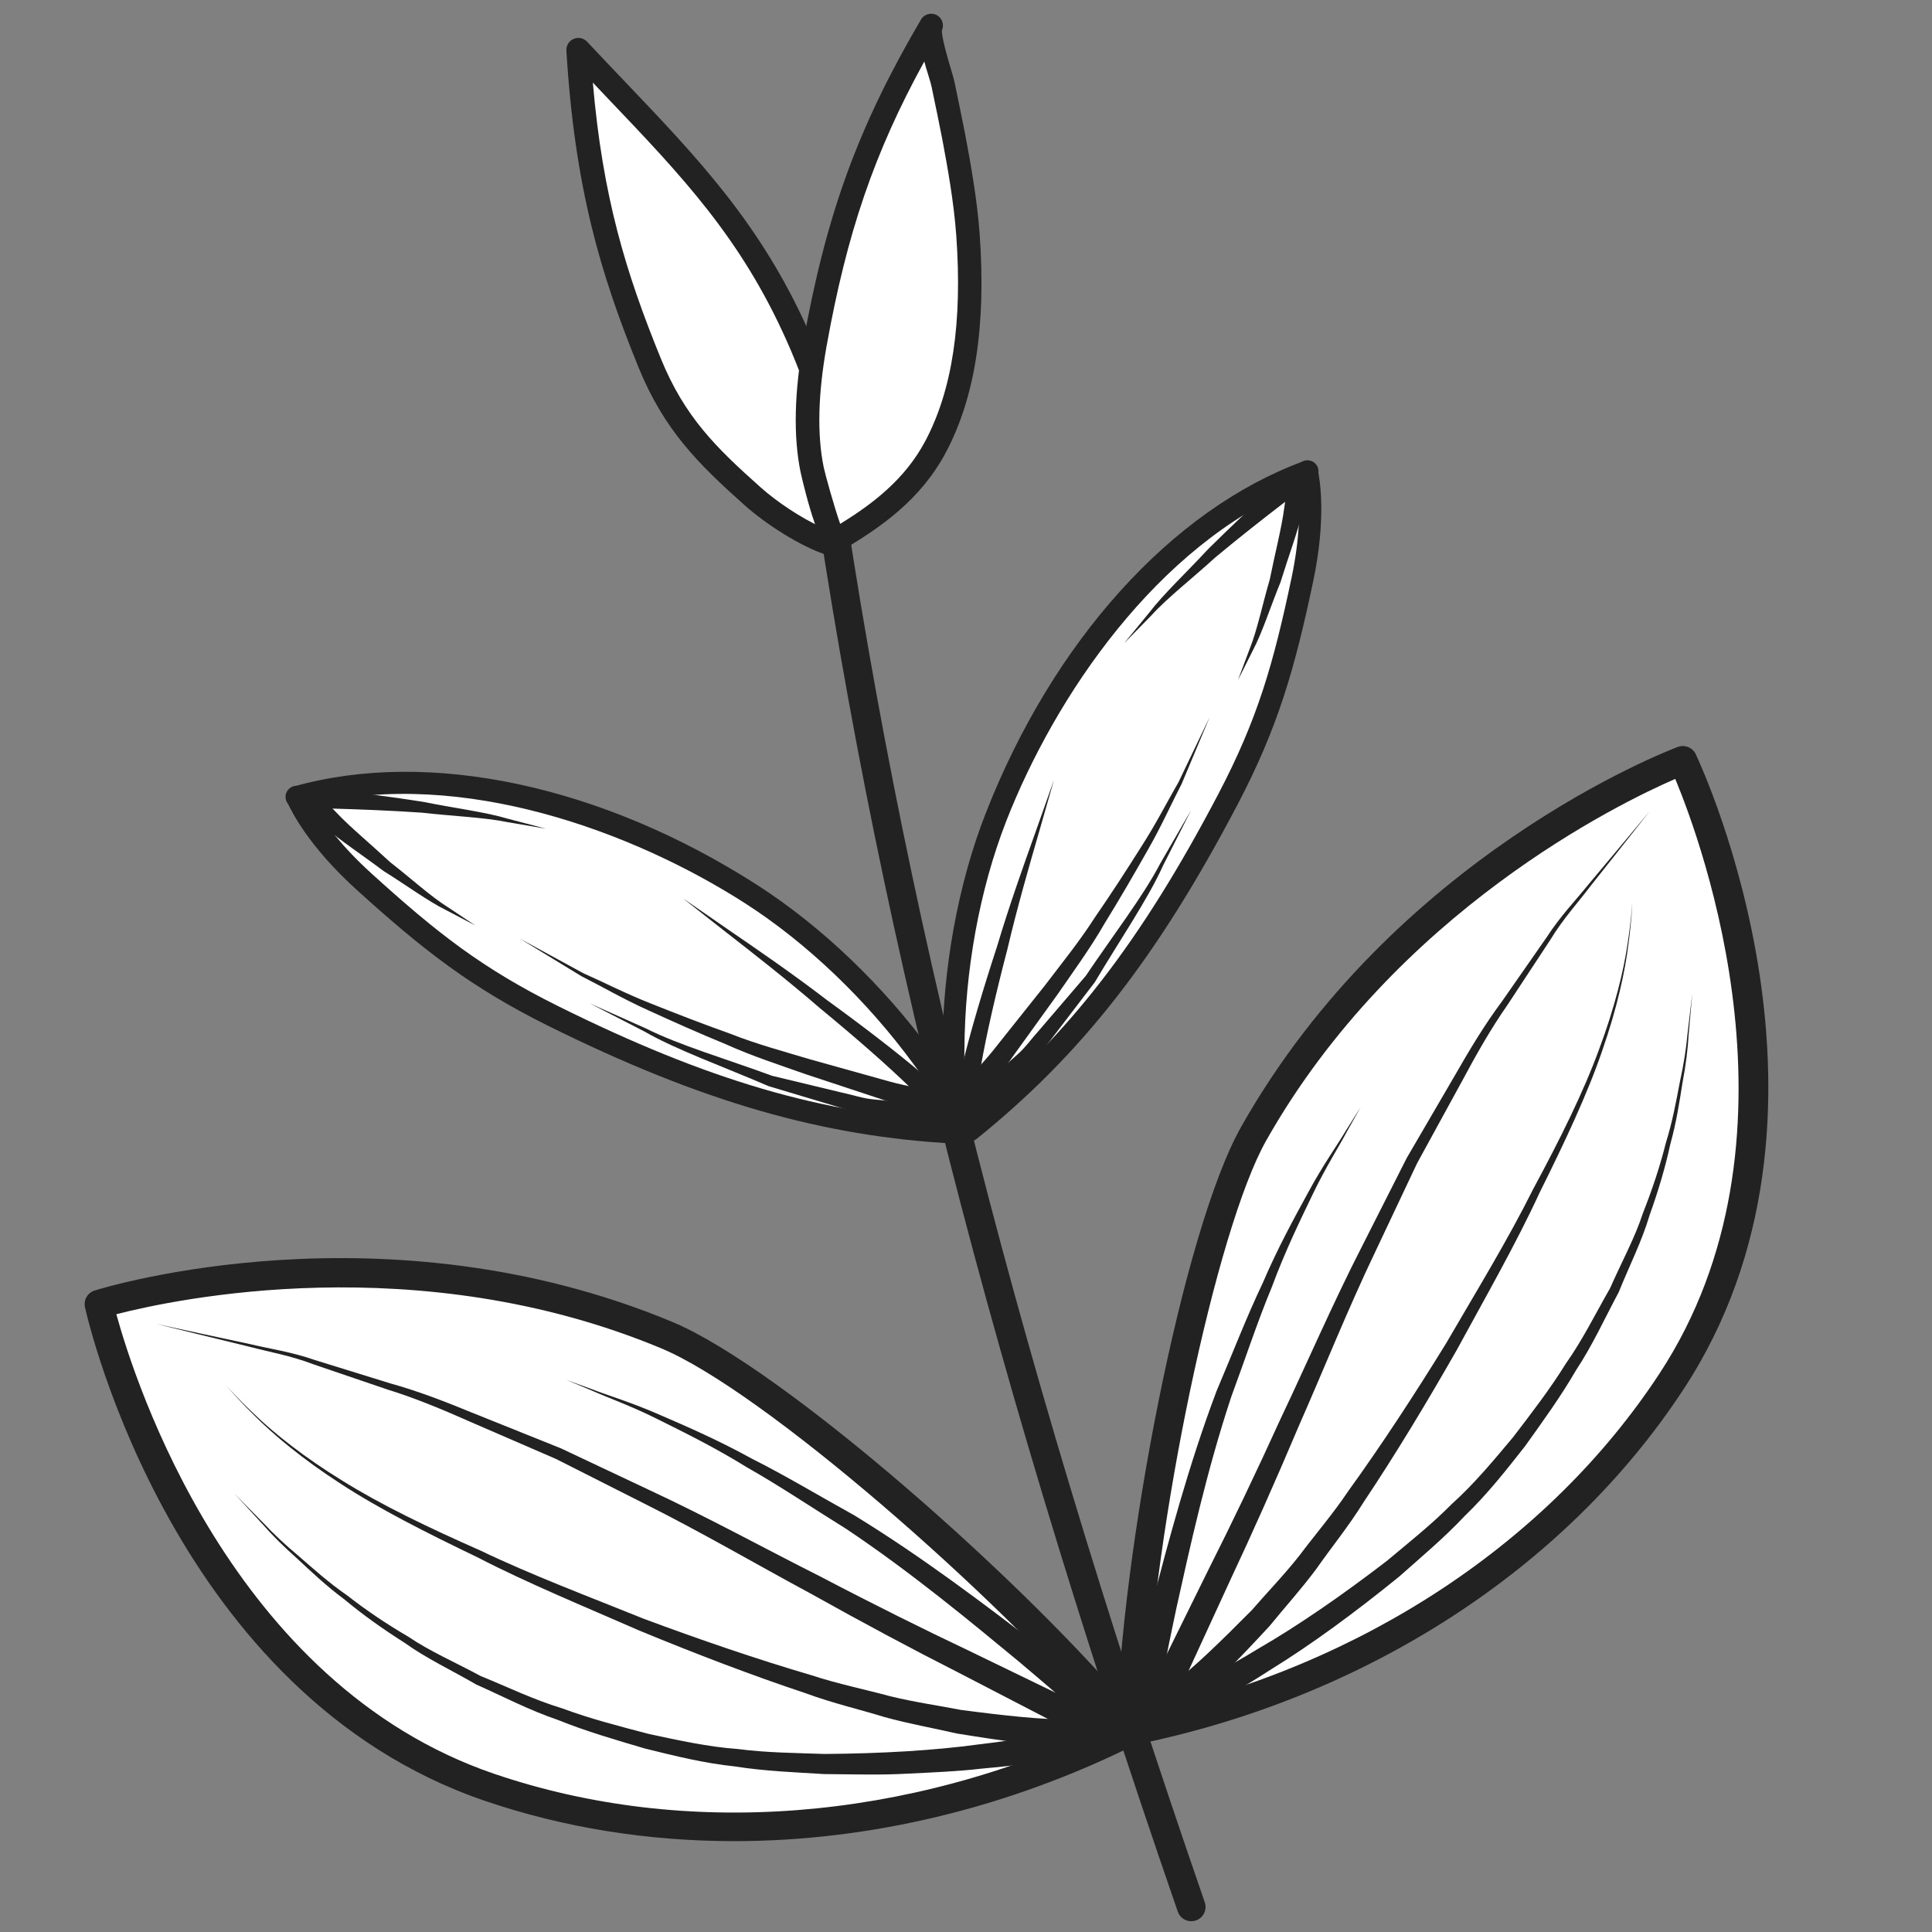 <svg xmlns="http://www.w3.org/2000/svg" xmlns:xlink="http://www.w3.org/1999/xlink" id="Layer_1" x="0px" y="0px" viewBox="0 0 283.46 283.46" style="enable-background:new 0 0 283.46 283.46;" xml:space="preserve"><rect x="0" y="0" width="283.46" height="283.46" fill="#808080" stroke="none"/><style type="text/css">	.st0{fill:#222222;}	.st1{fill:#FFFFFF;}</style><g>	<path class="st0" d="M174.78,281.88c-0.87,0-1.68-0.54-1.98-1.41c-29.29-84.77-46.42-153.91-55.54-224.17  c-0.15-1.15,0.66-2.2,1.81-2.35c1.15-0.17,2.2,0.66,2.35,1.81c9.08,69.97,26.15,138.85,55.34,223.34c0.38,1.1-0.2,2.29-1.3,2.67  C175.24,281.84,175.01,281.88,174.78,281.88z"></path>	<g>		<g>			<path class="st1" d="M165.91,253.96c-28.44,14.21-63.01,18.89-94.14,8.26c-44.85-15.32-57.25-70.87-57.25-70.87    s41.41-12.91,83.29,4.53C113.38,202.36,149.33,233.73,165.91,253.96z"></path>			<path class="st0" d="M107.71,270.13c-12.62,0-25-1.96-36.62-5.93c-45.45-15.53-58.11-70.09-58.62-72.4    c-0.24-1.07,0.38-2.14,1.43-2.46c1.72-0.54,42.62-12.93,84.72,4.6c16.28,6.78,52.62,38.81,68.91,58.69    c0.41,0.49,0.56,1.15,0.43,1.77c-0.13,0.62-0.54,1.16-1.12,1.44C147.9,265.31,127.51,270.13,107.71,270.13z M17.07,192.82    c2.7,9.83,16.86,54.25,55.38,67.41c28.01,9.57,60.71,7.01,90.12-6.98c-16.45-19.26-50.62-49.21-65.57-55.43    C61.33,182.96,25.63,190.62,17.07,192.82z"></path>		</g>		<g>			<g>				<path class="st0" d="M34.41,219.16c0,0,1.57,1.59,4.32,4.38c1.34,1.44,3.07,3.08,5.16,4.82c2.05,1.79,4.33,3.84,7.09,5.75     c2.64,2.07,5.64,4.1,8.95,6.04c3.18,2.16,6.91,3.76,10.58,5.75c3.87,1.57,7.75,3.47,11.95,4.74c4.11,1.53,8.42,2.63,12.72,3.76     c4.24,0.91,8.78,1.91,13.04,2.21c4.28,0.56,8.6,0.58,12.75,0.73c8.32-0.06,16.08-0.51,22.68-1.41     c6.61-0.76,12.05-1.86,15.83-2.66c3.77-0.86,5.92-1.36,5.92-1.36l0.11-0.02c1.13-0.26,2.25,0.45,2.51,1.57     c0.26,1.13-0.45,2.26-1.57,2.52c-0.02,0-0.04,0.01-0.06,0.02c0,0-2.23,0.44-6.12,1.22c-3.9,0.72-9.48,1.69-16.24,2.27     c-3.37,0.4-7.04,0.55-10.92,0.74c-3.87,0.22-7.98,0.09-12.21,0.06c-4.24-0.27-8.6-0.41-13.06-1.12     c-4.52-0.47-8.74-1.52-13.22-2.63c-4.32-1.28-8.66-2.53-12.78-4.2c-4.2-1.42-8.09-3.47-11.95-5.18     c-3.65-2.12-7.36-3.85-10.51-6.12c-3.27-2.07-6.24-4.2-8.83-6.36c-2.71-2.01-4.95-4.15-6.95-6.01c-2.05-1.81-3.72-3.5-5.02-4.98     C35.94,220.8,34.41,219.16,34.41,219.16z"></path>			</g>		</g>		<g>			<g>				<path class="st0" d="M160.44,253.27c0,0-4.35-3.93-11.02-9.54c-6.69-5.52-15.69-13.02-25.29-19.43     c-4.94-3.06-9.82-6.35-14.55-9.02c-4.64-2.88-9.2-5.12-13.12-7.07c-3.9-1.96-7.35-3.16-9.68-4.21     c-2.36-0.99-3.71-1.55-3.71-1.55s1.38,0.5,3.77,1.37c2.38,0.93,5.9,1.97,9.91,3.74c4.03,1.74,8.74,3.79,13.55,6.45     c4.93,2.47,9.89,5.47,15.03,8.31c10.09,6.17,19.36,13.28,26.38,18.62c6.96,5.39,11.44,9.11,11.44,9.11l0.04,0.04     c0.89,0.74,1.01,2.06,0.27,2.96c-0.74,0.89-2.07,1.01-2.96,0.27C160.48,253.31,160.46,253.29,160.44,253.27z"></path>			</g>		</g>		<g>			<g>				<path class="st0" d="M22.9,194.24c0,0,2.33,0.5,6.43,1.39c2.04,0.44,4.52,0.97,7.37,1.58c2.83,0.68,6.1,1.14,9.49,2.33     c3.43,1.06,7.15,2.21,11.08,3.43c3.98,1.1,8.03,2.66,12.18,4.37c4.17,1.67,8.48,3.4,12.85,5.16c4.27,2.01,8.6,4.05,12.93,6.1     c8.71,4.05,17.06,8.65,25.08,12.68c7.94,4.16,15.42,7.87,21.88,10.93c12.86,6.23,21.44,10.39,21.44,10.39l0.12,0.06     c1.05,0.5,1.48,1.76,0.97,2.8c-0.5,1.04-1.76,1.48-2.81,0.98c-0.02-0.01-0.04-0.02-0.05-0.03c0,0-8.51-4.41-21.28-11.03     c-6.42-3.25-13.8-7.19-21.62-11.56c-7.88-4.24-16.16-9.09-24.68-13.34c-4.25-2.15-8.51-4.3-12.7-6.42     c-4.3-1.87-8.54-3.7-12.64-5.48c-4.08-1.81-8.08-3.47-12-4.68c-3.88-1.32-7.54-2.57-10.93-3.72c-3.35-1.29-6.61-1.84-9.42-2.59     c-2.83-0.69-5.29-1.29-7.33-1.79C25.23,194.81,22.9,194.24,22.9,194.24z"></path>			</g>		</g>		<g>			<g>				<path class="st0" d="M33.21,203.29c0,0,1.44,1.69,4.27,4.35c2.79,2.68,7.13,6.16,12.79,9.63c5.64,3.52,12.61,6.87,20.23,10.23     c7.51,3.6,15.79,6.71,23.99,10.02c8.27,3.08,16.7,5.96,24.6,8.28c3.83,1.26,7.86,2.08,11.52,3.07c3.69,0.9,7.18,1.38,10.39,2.01     c6.49,0.85,11.93,1.44,15.76,1.38c3.82,0.1,6,0.14,6,0.14l0.17,0.01c1.16,0.02,2.07,0.99,2.05,2.15     c-0.02,1.16-0.99,2.07-2.15,2.05c-0.02,0-0.05,0-0.06,0c0,0-2.25-0.13-6.19-0.34c-3.94-0.07-9.52-0.85-16.18-1.93     c-3.29-0.76-6.93-1.4-10.61-2.41c-3.66-1.13-7.51-2-11.53-3.48c-7.97-2.65-16.21-5.81-24.45-9.21     c-8.15-3.57-16.38-6.94-23.77-10.76c-7.48-3.59-14.45-7.12-20.03-10.77c-5.6-3.61-9.88-7.21-12.62-9.96     C34.61,205.02,33.21,203.29,33.21,203.29z"></path>			</g>		</g>	</g>	<g>		<g>			<path class="st1" d="M165.91,253.96c31.15-6.26,61.32-23.8,79.35-51.31c25.99-39.64,1.64-91.1,1.64-91.1s-40.6,15.26-62.94,54.75    C175.66,180.98,166.55,227.82,165.91,253.96z"></path>			<path class="st0" d="M165.91,256.06c-0.49,0-0.97-0.17-1.35-0.49c-0.49-0.41-0.76-1.02-0.75-1.66    c0.64-25.68,9.63-73.27,18.32-88.64c22.46-39.7,62.35-55.05,64.03-55.68c1.02-0.38,2.17,0.08,2.64,1.07    c1.01,2.15,24.55,52.98-1.78,93.15c-17.27,26.36-46.69,45.39-80.69,52.22C166.18,256.05,166.05,256.06,165.91,256.06z     M245.79,114.28c-8.11,3.52-41.01,19.45-60.01,53.05c-7.39,13.08-16.5,56.76-17.68,84.02c31.8-7.04,59.18-25.11,75.4-49.86    C265.82,167.45,249.71,123.7,245.79,114.28z"></path>		</g>		<g>			<g>				<path class="st0" d="M248.29,145.73c0,0-0.19,2.23-0.54,6.14c-0.11,1.96-0.39,4.32-0.9,7.01c-0.43,2.7-0.88,5.76-1.79,9.01     c-0.71,3.3-1.74,6.8-3.05,10.44c-1.09,3.72-2.95,7.38-4.53,11.29c-2,3.72-3.8,7.72-6.25,11.42c-2.23,3.85-4.87,7.5-7.5,11.17     c-2.85,3.63-5.54,7.04-8.82,10.2c-3.09,3.29-6.45,6.08-9.62,8.9c-6.57,5.34-12.97,10.02-18.74,13.58     c-5.69,3.69-10.69,6.36-14.2,8.19c-3.55,1.77-5.58,2.8-5.58,2.8c-1.04,0.51-2.3,0.1-2.82-0.94c-0.52-1.04-0.1-2.29,0.94-2.81     c0.02-0.01,0.03-0.02,0.04-0.02l0.11-0.06c0,0,2-0.93,5.51-2.57c3.48-1.69,8.45-4.16,14.13-7.63     c5.76-3.33,12.17-7.75,18.76-12.81c3.18-2.67,6.58-5.34,9.61-8.42c3.19-2.85,6.16-6.43,8.94-9.75c2.7-3.53,5.42-7.05,7.73-10.78     c2.53-3.58,4.42-7.46,6.51-11.09c1.67-3.81,3.64-7.37,4.82-11.02c1.41-3.57,2.54-7.01,3.35-10.26c1-3.21,1.54-6.23,2.05-8.9     c0.59-2.66,0.94-5.01,1.12-6.97C248.02,147.95,248.29,145.73,248.29,145.73z"></path>			</g>		</g>		<g>			<g>				<path class="st0" d="M165.68,249.19c0,0,1.25-5.69,3.43-14.21c2.26-8.54,5.21-19.84,9.39-30.91c2.3-5.39,4.37-10.81,6.75-15.79     c2.16-5.06,4.62-9.56,6.73-13.41c2.08-3.86,4.22-6.85,5.52-9.04c1.37-2.17,2.14-3.4,2.14-3.4s-0.72,1.27-1.97,3.5     c-1.19,2.25-3.17,5.33-5.06,9.27c-1.9,3.94-4.12,8.52-6.01,13.64c-2.09,5.01-3.92,10.61-5.94,16.06     c-3.64,10.95-6.14,22.39-8.02,30.86c-1.82,8.52-2.85,14.29-2.85,14.29c-0.2,1.14-1.29,1.91-2.43,1.7     c-1.14-0.2-1.91-1.29-1.7-2.43c0-0.03,0.01-0.06,0.01-0.08L165.68,249.19z"></path>			</g>		</g>		<g>			<g>				<path class="st0" d="M242.07,118.99c0,0-1.49,1.88-4.08,5.16c-1.3,1.64-2.88,3.63-4.68,5.91c-1.75,2.32-3.99,4.76-5.85,7.83     c-1.97,2.99-4.09,6.23-6.35,9.65c-2.35,3.36-4.48,7.11-6.59,11.06c-2.14,3.92-4.36,7.97-6.61,12.08     c-2.01,4.24-4.04,8.56-6.08,12.87c-4.11,8.58-7.66,17.5-11.28,25.69c-3.49,8.25-6.9,15.9-9.96,22.4     c-6,13.07-10.01,21.77-10.01,21.77c-0.49,1.05-1.73,1.52-2.79,1.04c-1.05-0.49-1.51-1.73-1.03-2.79     c0.01-0.02,0.02-0.03,0.02-0.04l0.07-0.13c0,0,4.22-8.55,10.54-21.37c3.22-6.38,6.84-13.91,10.55-22.07     c3.85-8.1,7.62-16.86,12-25.4c2.17-4.28,4.33-8.55,6.46-12.76c2.38-4.08,4.72-8.09,6.98-11.97c2.23-3.9,4.47-7.62,6.94-10.93     c2.35-3.37,4.58-6.56,6.63-9.51c1.95-3.02,4.24-5.4,6.07-7.67c1.87-2.23,3.49-4.18,4.84-5.78     C240.53,120.82,242.07,118.99,242.07,118.99z"></path>			</g>		</g>		<g>			<g>				<path class="st0" d="M239.48,132.46c0,0-0.04,2.22-0.56,6.07c-0.47,3.86-1.64,9.32-3.84,15.61c-2.15,6.31-5.48,13.39-9.18,20.82     c-3.48,7.55-7.9,15.26-12.15,23.08c-4.41,7.74-8.98,15.31-13.64,22.29c-2.26,3.64-4.76,6.68-6.96,9.83     c-2.27,3.06-4.77,5.8-6.89,8.42c-4.58,4.95-8.51,8.98-11.57,11.47c-2.97,2.58-4.68,4.07-4.68,4.07     c-0.87,0.76-2.2,0.66-2.96-0.21c-0.76-0.88-0.67-2.21,0.2-2.97c0.02-0.02,0.03-0.02,0.05-0.04l0.14-0.11     c0,0,1.69-1.37,4.64-3.79c3.05-2.31,6.99-6.12,11.59-10.77c2.14-2.48,4.6-5,6.96-7.98c2.27-3.03,4.96-6.15,7.2-9.5     c4.82-6.67,9.7-14.13,14.33-21.64c4.44-7.64,9.07-15.19,12.78-22.64c3.95-7.33,7.39-14.25,9.67-20.5     c2.33-6.21,3.62-11.63,4.18-15.46C239.38,134.68,239.48,132.46,239.48,132.46z"></path>			</g>		</g>	</g>	<g>		<g>			<path class="st1" d="M142.26,165.85c17.03-13.72,27.82-29.38,37.9-48.59c5.95-11.37,8.3-19.8,10.92-32.23    c1.52-7.17,1.35-12.81,0.68-15.83c-21.59,7.94-37.58,30.09-45.65,50.73c-4.12,10.57-6.18,22.81-6.23,34.13    c-0.02,3.83-0.51,7.98,0.87,11.62L142.26,165.85z"></path>			<path class="st0" d="M142.26,167.47c-0.06,0-0.12,0-0.19-0.01l-1.51-0.18c-0.6-0.07-1.11-0.47-1.32-1.03    c-1.23-3.23-1.12-6.65-1.03-9.95c0.02-0.76,0.04-1.51,0.05-2.25c0.06-12.03,2.31-24.36,6.35-34.7    c9.87-25.25,27.28-44.56,46.59-51.66c0.44-0.16,0.92-0.12,1.33,0.1c0.41,0.22,0.7,0.61,0.8,1.07c0.34,1.53,1.29,7.22-0.68,16.52    c-2.7,12.79-5.15,21.35-11.07,32.65c-11.77,22.42-22.87,36.65-38.32,49.09C142.98,167.34,142.62,167.47,142.26,167.47z     M190.48,71.43c-20.77,8.57-35.71,30.78-42.86,49.08c-3.89,9.99-6.07,21.9-6.12,33.55c0,0.77-0.03,1.55-0.05,2.33    c-0.08,2.6-0.16,5.28,0.48,7.66c14.73-12.02,25.44-25.86,36.81-47.53c5.78-11.03,8.08-19.05,10.77-31.82    C190.68,79.12,190.8,74.49,190.48,71.43z"></path>		</g>		<g>			<g>				<path class="st0" d="M139.72,164.11c0,0,0.6-3.18,1.5-7.95c1.17-4.82,3.04-11.11,5.04-17.22c1.85-6.19,4.04-12.31,5.68-16.89     c1.62-4.58,2.7-7.63,2.7-7.63s-0.89,3.11-2.23,7.78c-1.35,4.66-3.15,10.85-4.63,17.16c-1.65,6.31-3.08,12.53-3.89,17.22     c-0.58,4.82-0.97,8.03-0.97,8.03c-0.11,0.89-0.91,1.52-1.8,1.41c-0.89-0.1-1.52-0.91-1.42-1.79     C139.71,164.18,139.71,164.14,139.72,164.11z"></path>			</g>		</g>		<g>			<g>				<path class="st0" d="M139.28,163.61c0,0,2.69-2.4,6.75-6c1.01-0.9,2.1-1.88,3.26-2.91c1.17-1.02,2.08-2.34,3.2-3.57     c2.17-2.54,4.49-5.24,6.81-7.95c4-5.95,8.43-11.68,10.93-16.49c2.72-4.68,4.52-7.81,4.52-7.81s-1.63,3.22-4.08,8.06     c-2.23,4.96-6.34,10.94-10.05,17.18c-2.22,2.91-4.44,5.81-6.53,8.54c-1.08,1.33-1.99,2.77-3.09,3.86     c-1.1,1.1-2.14,2.13-3.1,3.09c-3.84,3.83-6.39,6.38-6.39,6.38c-0.63,0.62-1.65,0.62-2.29-0.01c-0.63-0.63-0.63-1.65,0.01-2.29     C139.22,163.67,139.25,163.64,139.28,163.61z"></path>			</g>		</g>		<g>			<g>				<path class="st0" d="M139.73,161.72c0,0,0.1-0.24,0.31-0.69c0.36-0.66,0.92-1.45,1.51-2.15c1.29-1.57,3.05-3.27,4.99-5.8     c1.98-2.49,4.29-5.39,6.77-8.5c2.39-3.15,5.05-6.42,7.35-10.01c2.42-3.5,4.71-7.05,6.83-10.41c2.15-3.34,3.82-6.65,5.42-9.4     c2.74-5.74,4.58-9.57,4.58-9.57s-1.64,3.92-4.11,9.8c-1.47,2.82-2.98,6.24-4.97,9.7c-1.97,3.48-4.1,7.17-6.33,10.77     c-2.11,3.68-4.65,7.14-6.92,10.44c-2.33,3.24-4.5,6.25-6.37,8.84c-1.8,2.63-3.79,4.72-4.8,6.07c-0.42,0.59-0.74,1.06-0.96,1.37     c-0.19,0.46-0.28,0.71-0.28,0.71l-0.03,0.08c-0.34,0.82-1.27,1.23-2.1,0.9c-0.82-0.33-1.23-1.27-0.9-2.1     C139.72,161.76,139.72,161.74,139.73,161.72z"></path>			</g>		</g>		<g>			<g>				<path class="st0" d="M192.78,70.44c0,0-7.43,5.48-14.48,11.35c-3.38,3.09-7.05,5.94-9.36,8.49c-2.42,2.48-4.03,4.12-4.03,4.12     s1.46-1.78,3.66-4.46c2.12-2.78,5.5-5.93,8.65-9.34c6.6-6.55,13.52-12.65,13.52-12.65c0.66-0.6,1.69-0.55,2.29,0.11     c0.6,0.66,0.55,1.68-0.11,2.28C192.87,70.37,192.81,70.42,192.78,70.44z"></path>			</g>		</g>		<g>			<g>				<path class="st0" d="M181.62,99.81c0,0,0.69-1.83,1.72-4.58c1.11-2.73,1.89-6.57,2.97-10.26c0.76-3.81,1.75-7.59,2.11-10.45     c0.42-2.83,0.7-4.72,0.7-4.72l0.03-0.19c0.13-0.88,0.96-1.5,1.83-1.36c0.89,0.13,1.5,0.95,1.37,1.84     c-0.01,0.05-0.02,0.1-0.03,0.16c0,0-0.49,1.93-1.23,4.84c-0.68,2.91-2.06,6.59-3.22,10.34c-1.5,3.67-2.68,7.42-4.06,10.01     C182.49,98.06,181.62,99.81,181.62,99.81z"></path>			</g>		</g>	</g>	<g>		<g>			<path class="st1" d="M140.36,166.19c-21.83-1.13-39.76-7.48-59.19-17.12c-11.49-5.71-18.33-11.17-27.74-19.71    c-5.43-4.91-8.62-9.59-9.85-12.43c22.15-6.23,48.11,2.34,66.73,14.32c9.54,6.14,18.39,14.84,25.07,23.99    c2.25,3.09,5.08,6.15,6.11,9.93L140.36,166.19z"></path>			<path class="st0" d="M140.36,167.8c-0.03,0-0.06,0-0.08,0c-19.55-1.01-37.44-6.18-59.83-17.28    c-11.42-5.68-18.42-11.18-28.11-19.96c-7.05-6.38-9.62-11.55-10.24-12.98c-0.19-0.43-0.18-0.91,0.02-1.34    c0.2-0.42,0.57-0.73,1.02-0.86c19.81-5.57,45.25-0.14,68.04,14.52c9.35,6.02,18.41,14.68,25.5,24.39    c0.44,0.61,0.91,1.21,1.38,1.83c2,2.61,4.08,5.31,4.98,8.63c0.16,0.59-0.02,1.21-0.47,1.62l-1.13,1.02    C141.15,167.65,140.76,167.8,140.36,167.8z M45.93,117.99c1.53,2.67,4.36,6.35,8.58,10.17c9.67,8.77,16.24,13.92,27.38,19.46    c21.93,10.88,38.72,15.81,57.69,16.9c-0.88-2.29-2.5-4.4-4.08-6.45c-0.49-0.63-0.97-1.26-1.43-1.89    c-6.87-9.39-15.62-17.77-24.64-23.58C92.92,121.98,67.79,112.75,45.93,117.99z"></path>		</g>		<g>			<g>				<path class="st0" d="M139.1,165.56c0,0-2.2-2.37-5.5-5.94c-3.4-3.32-8.21-7.51-13.25-11.66c-4.9-4.24-9.99-8.2-13.82-11.18     c-3.81-3-6.36-5-6.36-5s2.66,1.84,6.66,4.6c4.01,2.75,9.37,6.41,14.5,10.35c5.2,3.77,10.41,7.77,14.18,10.99     c3.53,3.34,5.88,5.56,5.88,5.56c0.65,0.62,0.67,1.64,0.06,2.29c-0.61,0.65-1.63,0.67-2.28,0.06     C139.16,165.61,139.12,165.58,139.1,165.56z"></path>			</g>		</g>		<g>			<g>				<path class="st0" d="M141.07,165.84c0,0-3.56-0.57-8.92-1.41c-1.33-0.22-2.78-0.45-4.32-0.69c-1.53-0.22-3.12-0.86-4.77-1.3     c-3.28-0.98-6.79-2.04-10.29-3.08c-6.67-2.88-13.51-5.31-18.22-8.02c-4.82-2.48-8.03-4.13-8.03-4.13s3.3,1.47,8.24,3.68     c4.84,2.44,11.79,4.48,18.52,6.95c3.47,0.83,6.93,1.66,10.18,2.45c1.63,0.34,3.15,0.88,4.69,1.01c1.54,0.16,3.01,0.3,4.35,0.44     c5.38,0.54,8.98,0.9,8.98,0.9c0.89,0.09,1.54,0.87,1.46,1.76c-0.08,0.89-0.87,1.54-1.76,1.46     C141.15,165.84,141.1,165.84,141.07,165.84z"></path>			</g>		</g>		<g>			<g>				<path class="st0" d="M138.25,164.08c0,0-0.22-0.14-0.64-0.4c-0.37-0.13-0.91-0.32-1.59-0.55c-1.61-0.5-4.44-1.04-7.45-2.1     c-3.03-1.01-6.56-2.17-10.35-3.42c-3.78-1.34-7.86-2.65-11.73-4.4c-3.92-1.61-7.82-3.35-11.44-5.01     c-3.64-1.64-6.87-3.53-9.72-4.96c-5.44-3.32-9.07-5.53-9.07-5.53s3.72,2.03,9.32,5.08c2.91,1.28,6.21,2.99,9.9,4.44     c3.69,1.47,7.63,3.01,11.64,4.43c3.96,1.57,8.04,2.65,11.82,3.79c3.83,1.06,7.41,2.06,10.47,2.92c3.06,0.91,5.48,1.25,7.44,1.77     c0.9,0.22,1.81,0.54,2.49,0.86c0.43,0.25,0.66,0.38,0.66,0.38c0.77,0.45,1.04,1.43,0.59,2.21c-0.45,0.77-1.43,1.04-2.21,0.59     c-0.02-0.01-0.03-0.02-0.05-0.03L138.25,164.08z"></path>			</g>		</g>		<g>			<g>				<path class="st0" d="M43.68,115.31c0,0.01,9.19,0.89,18.38,2.33c4.55,0.92,9.14,1.49,12.48,2.49c3.35,0.88,5.58,1.46,5.58,1.46     s-2.27-0.39-5.68-0.97c-3.37-0.7-8.02-0.87-12.57-1.39c-9.15-0.62-18.38-0.7-18.38-0.7c-0.9-0.01-1.61-0.74-1.6-1.63     c0.01-0.89,0.74-1.61,1.63-1.61C43.56,115.31,43.63,115.31,43.68,115.31z"></path>			</g>		</g>		<g>			<g>				<path class="st0" d="M69.75,135.79c0,0-1.73-0.9-4.32-2.27c-2.63-1.29-5.8-3.64-9.16-5.73c-3.14-2.36-6.42-4.52-8.68-6.49     c-2.3-1.92-3.84-3.2-3.84-3.2c-0.69-0.58-0.78-1.6-0.21-2.28c0.58-0.69,1.6-0.78,2.29-0.21c0.04,0.03,0.08,0.07,0.12,0.11     l0.14,0.14c0,0,1.33,1.37,3.33,3.42c1.97,2.09,4.99,4.58,7.84,7.23c3.04,2.36,5.92,5.01,8.42,6.57     C68.12,134.71,69.75,135.79,69.75,135.79z"></path>			</g>		</g>	</g>	<g>		<path class="st1" d="M121.52,79.64c-3.36-1.14-8.1-4.15-11.12-6.85c-6.43-5.75-11.37-10.47-15.07-19.52   C89.23,38.27,86.01,26.1,84.86,7.31c13.39,14.31,24.15,23.99,32.15,41.94c2.5,5.59,5.53,13.9,5.65,19.75   C122.68,69.84,122.24,79.87,121.52,79.64z"></path>		<path class="st0" d="M121.51,81.39c-0.19,0-0.37-0.03-0.54-0.08c-0.01,0-0.02-0.01-0.03-0.01c-3.43-1.17-8.36-4.2-11.72-7.2   c-6.72-6-11.76-10.96-15.52-20.16c-5.64-13.84-9.38-26.46-10.6-46.51c-0.04-0.74,0.38-1.43,1.06-1.72   c0.68-0.3,1.47-0.13,1.98,0.41c1.92,2.05,3.78,4.01,5.6,5.91c10.68,11.2,19.91,20.87,26.88,36.52c1.7,3.79,5.66,13.36,5.8,20.43   c0,0.11,0.02,10.73-1.78,12.07C122.33,81.26,121.92,81.39,121.51,81.39z M86.98,12.12c1.45,16.81,4.82,27.82,9.98,40.49   c3.48,8.53,8.04,13.01,14.61,18.87c2.47,2.21,5.96,4.49,8.79,5.8c0.32-2.6,0.56-7.44,0.55-8.24c-0.14-6.6-4.24-16.26-5.5-19.06   c-6.73-15.09-15.33-24.11-26.21-35.52C88.47,13.68,87.73,12.9,86.98,12.12z"></path>	</g>	<g>		<path class="st1" d="M122.59,79.28c6.03-3.54,11.32-7.43,14.66-13.71c4.95-9.31,5.51-20.87,4.76-31.18   c-0.35-4.81-1.18-9.57-2.08-14.3c-0.5-2.57-1.03-5.12-1.57-7.69c-0.3-1.46-2.46-7.46-1.74-8.67   c-8.74,14.88-13.58,27.42-17.04,46.66c-1.08,5.99-1.63,12.64-0.43,18.5C119.31,69.72,121.98,79.64,122.59,79.28z"></path>		<path class="st0" d="M122.54,81.01c-0.26,0-0.51-0.05-0.74-0.15c-2-0.9-4.33-11.54-4.35-11.64c-1.06-5.2-0.92-11.64,0.43-19.13   c3.37-18.75,8.05-31.55,17.25-47.23c0,0,0,0,0,0c0.49-0.82,1.55-1.09,2.37-0.61c0.76,0.45,1.05,1.4,0.7,2.19   c-0.09,0.95,0.91,4.32,1.29,5.6c0.26,0.88,0.48,1.62,0.56,2.02l0.07,0.35c0.51,2.46,1.02,4.9,1.5,7.36   c0.82,4.36,1.73,9.43,2.11,14.5c0.97,13.5-0.65,24-4.96,32.12c-3.68,6.91-9.53,11-15.31,14.39h0c0,0,0,0,0,0   C123.19,80.93,122.87,81.01,122.54,81.01z M121.71,77.78C121.71,77.79,121.71,77.79,121.71,77.78   C121.71,77.79,121.71,77.78,121.71,77.78z M135.61,9.02c-7.35,13.38-11.35,25.16-14.32,41.68c-1.27,7.06-1.42,13.06-0.44,17.84   c0.17,0.87,1.54,5.83,2.42,8.32c4.81-2.95,9.5-6.55,12.46-12.1c4-7.52,5.49-17.41,4.57-30.24c-0.36-4.89-1.25-9.84-2.05-14.1   c-0.47-2.43-0.98-4.86-1.49-7.3l-0.07-0.36c-0.07-0.35-0.26-0.98-0.49-1.74C135.97,10.29,135.77,9.63,135.61,9.02z"></path>	</g></g></svg>